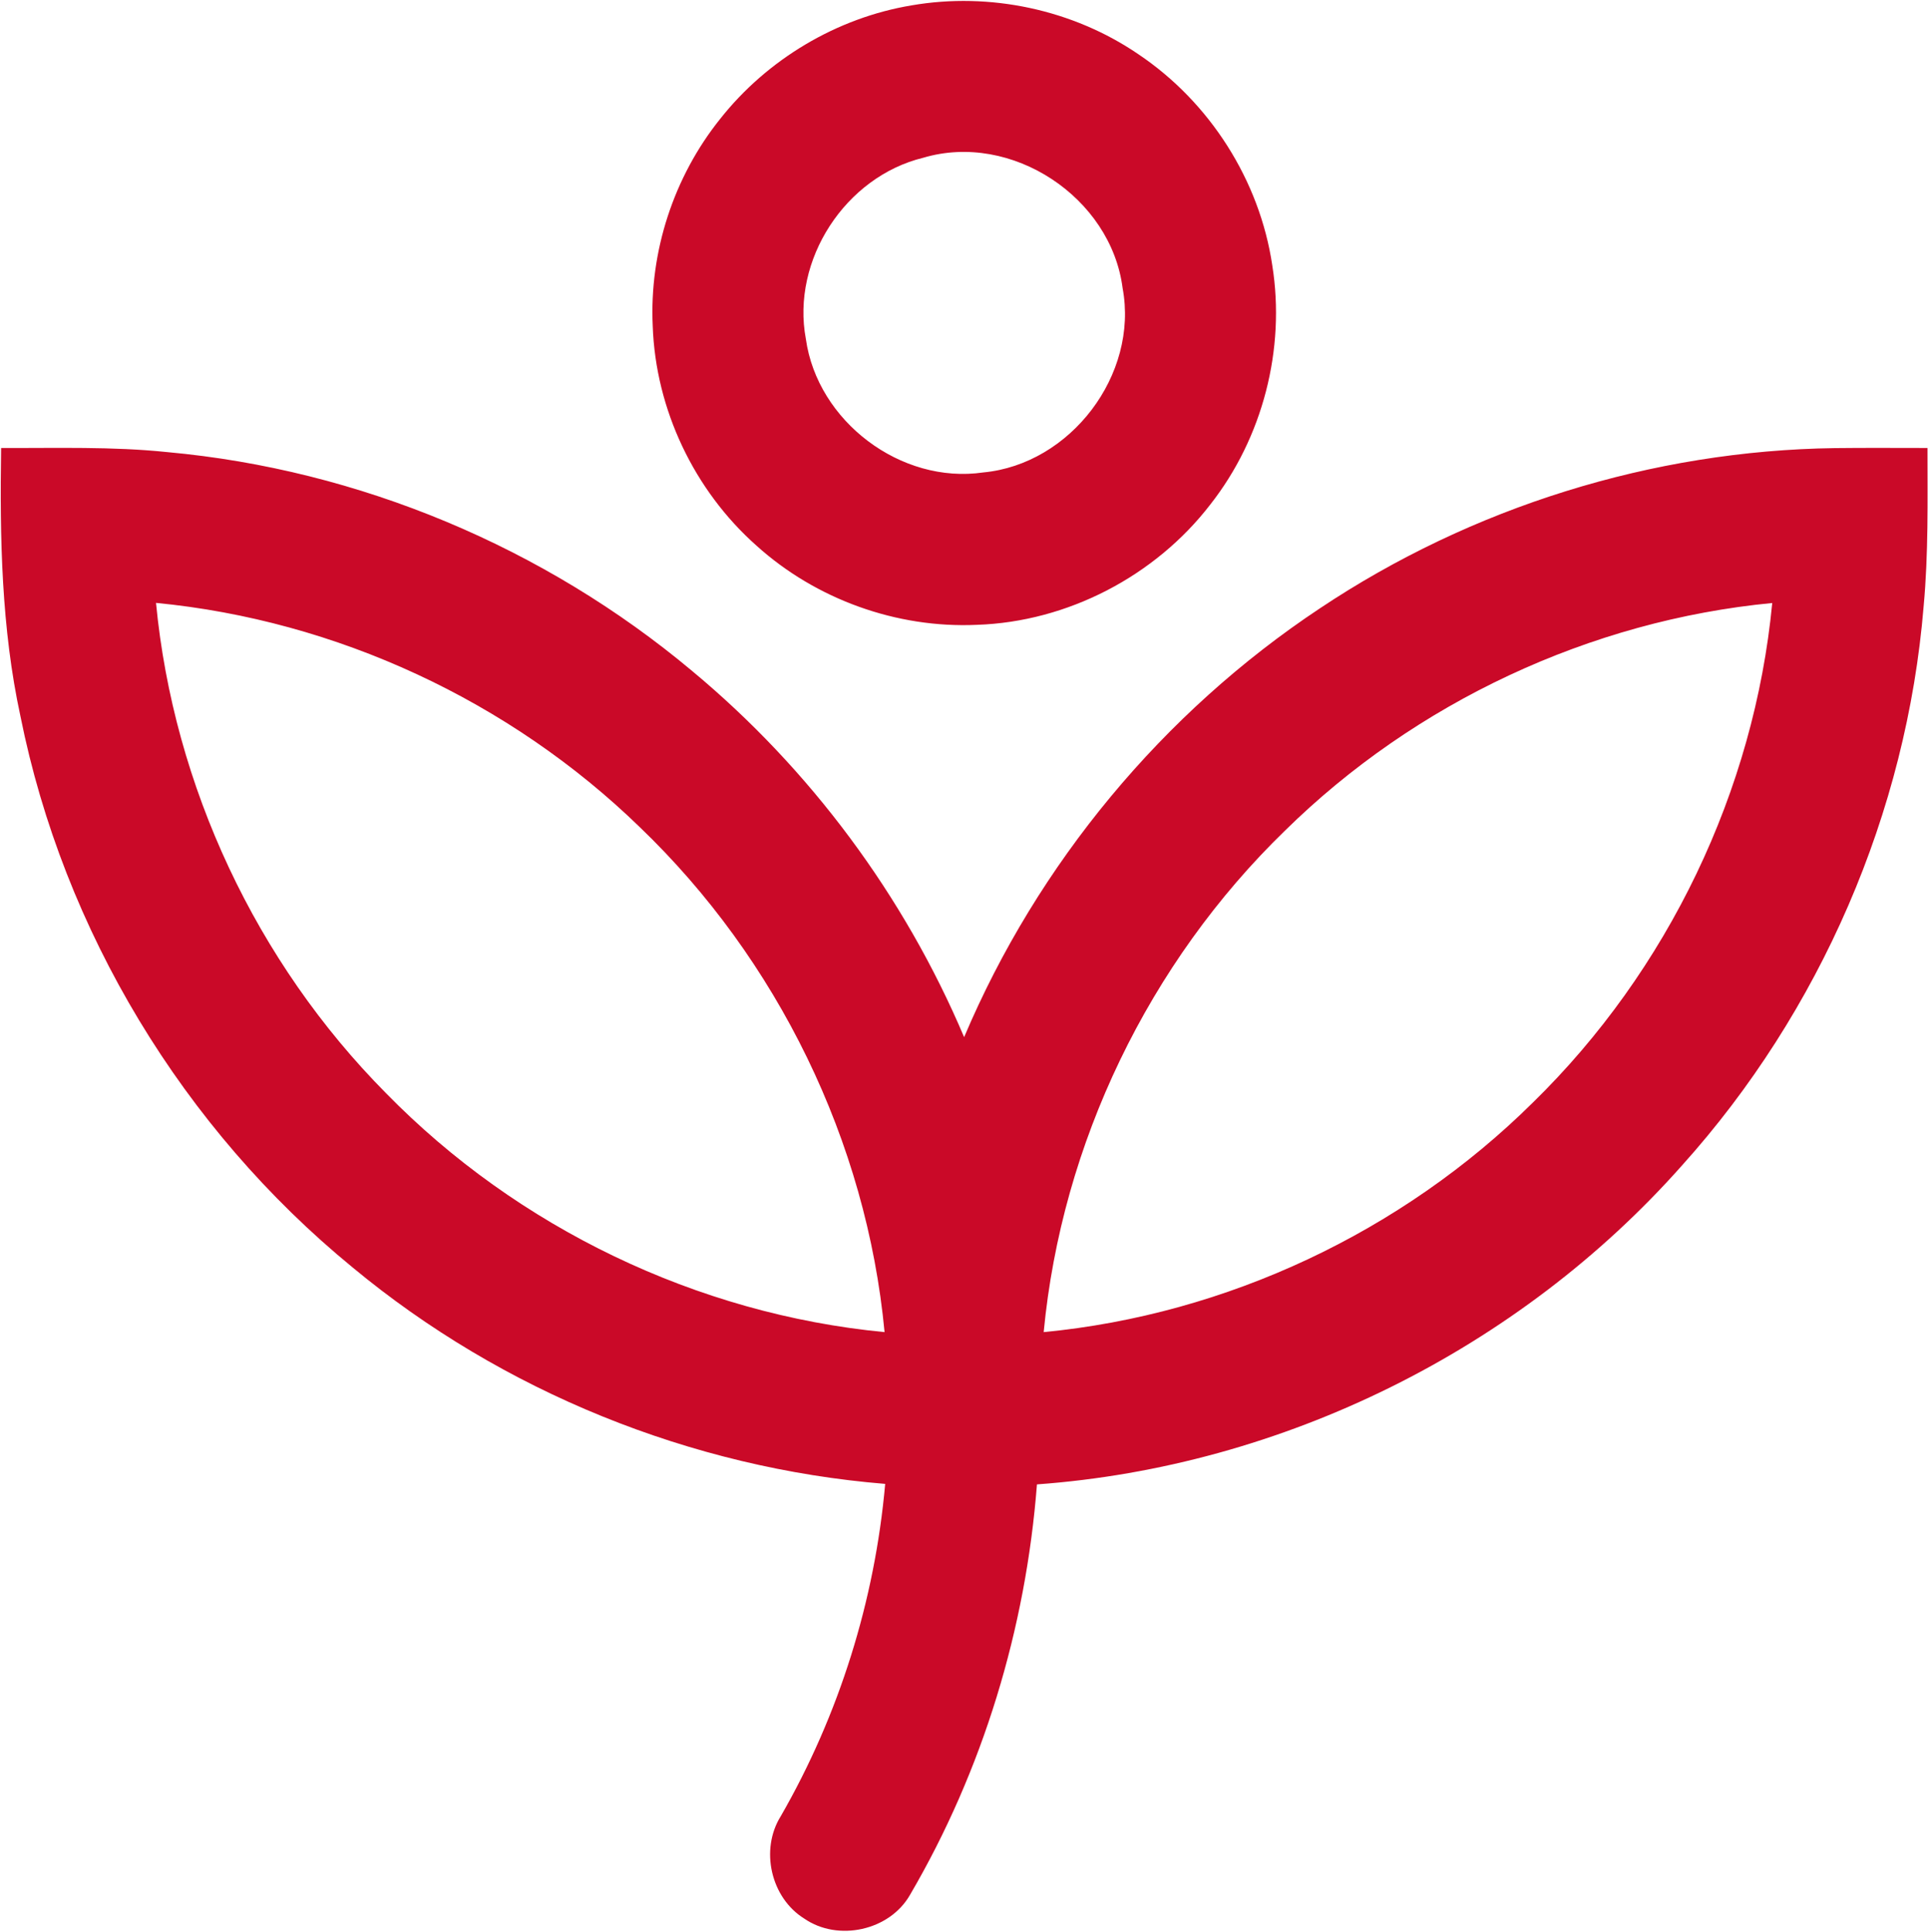 <svg version="1.2" xmlns="http://www.w3.org/2000/svg" viewBox="0 0 1546 1549" width="1546" height="1549">
	<title>PLC-Logo-21-svg</title>
	<style>
		.s0 { fill: #ca0928 } 
	</style>
	<g id="#ca0928ff">
		<path id="Layer" fill-rule="evenodd" class="s0" d="m731 4.3c62.6-10.8 129.2 3.3 181.7 39.1 57.3 38.4 97.4 101.2 107.5 169.4 10.7 67-7.6 138.1-49.6 191.6-44.2 57.5-114.6 94.2-187.3 96.6-64.3 2.9-129.1-20.5-176.7-63.5-50-44.3-80.9-109.3-83.2-176.1-2.8-59.5 16.8-119.6 54.1-166.1 37.7-47.7 93.4-81 153.5-91zm9.3 122.2c-62.4 15.2-106 82-94.1 145.3 9.2 65.9 76.1 116.7 142.3 107 70-6.6 124.6-78.4 111.7-147.7-9.3-72.9-89.1-125.7-159.9-104.6zm-739.4 232.7c44.4 0.2 89-1.3 133.2 3.3 153.9 14 302.6 76.4 420.9 175.5 94.7 78.7 170.1 180.3 218.1 293.6 58.9-139.2 159.4-260.3 285.4-343.9 121.6-81.1 266.6-126.4 412.7-128.4 24.8-0.3 49.6-0.1 74.4-0.1 0 42.4 0.8 84.8-3.1 127-13.6 165.2-82.9 325-193.7 448.2-130.9 147.7-320.3 241.5-517.3 255.8-8.9 115.4-43.3 229.2-101.9 329.3-16.4 28.5-57.6 37.5-84.6 18.9-27-16.7-35.7-55.4-18.9-82.2 46.8-81.3 75.4-172.9 83.7-266.4-155.7-12.7-306.9-73.9-427.1-173.6-135.8-111.2-231.8-269.8-266.3-441.9-15.3-70.6-16.6-143.2-15.5-215.1zm1029.5 306.8c-109.1 105.8-179.1 250.8-193.5 402.1 146.8-14.1 287.6-80.4 392.3-184.1 108.2-105.7 177.5-250 191.9-400.5-146 14-286.2 79.7-390.7 182.5zm-905.3-182.6c14.1 147 80.4 288.2 184.4 393.1 105.5 107.9 249.5 177.2 399.8 191.6-14.4-152.7-85.7-298.9-196.5-405.1-104.2-101.1-243-165.6-387.7-179.6z"/>
	</g>
</svg>